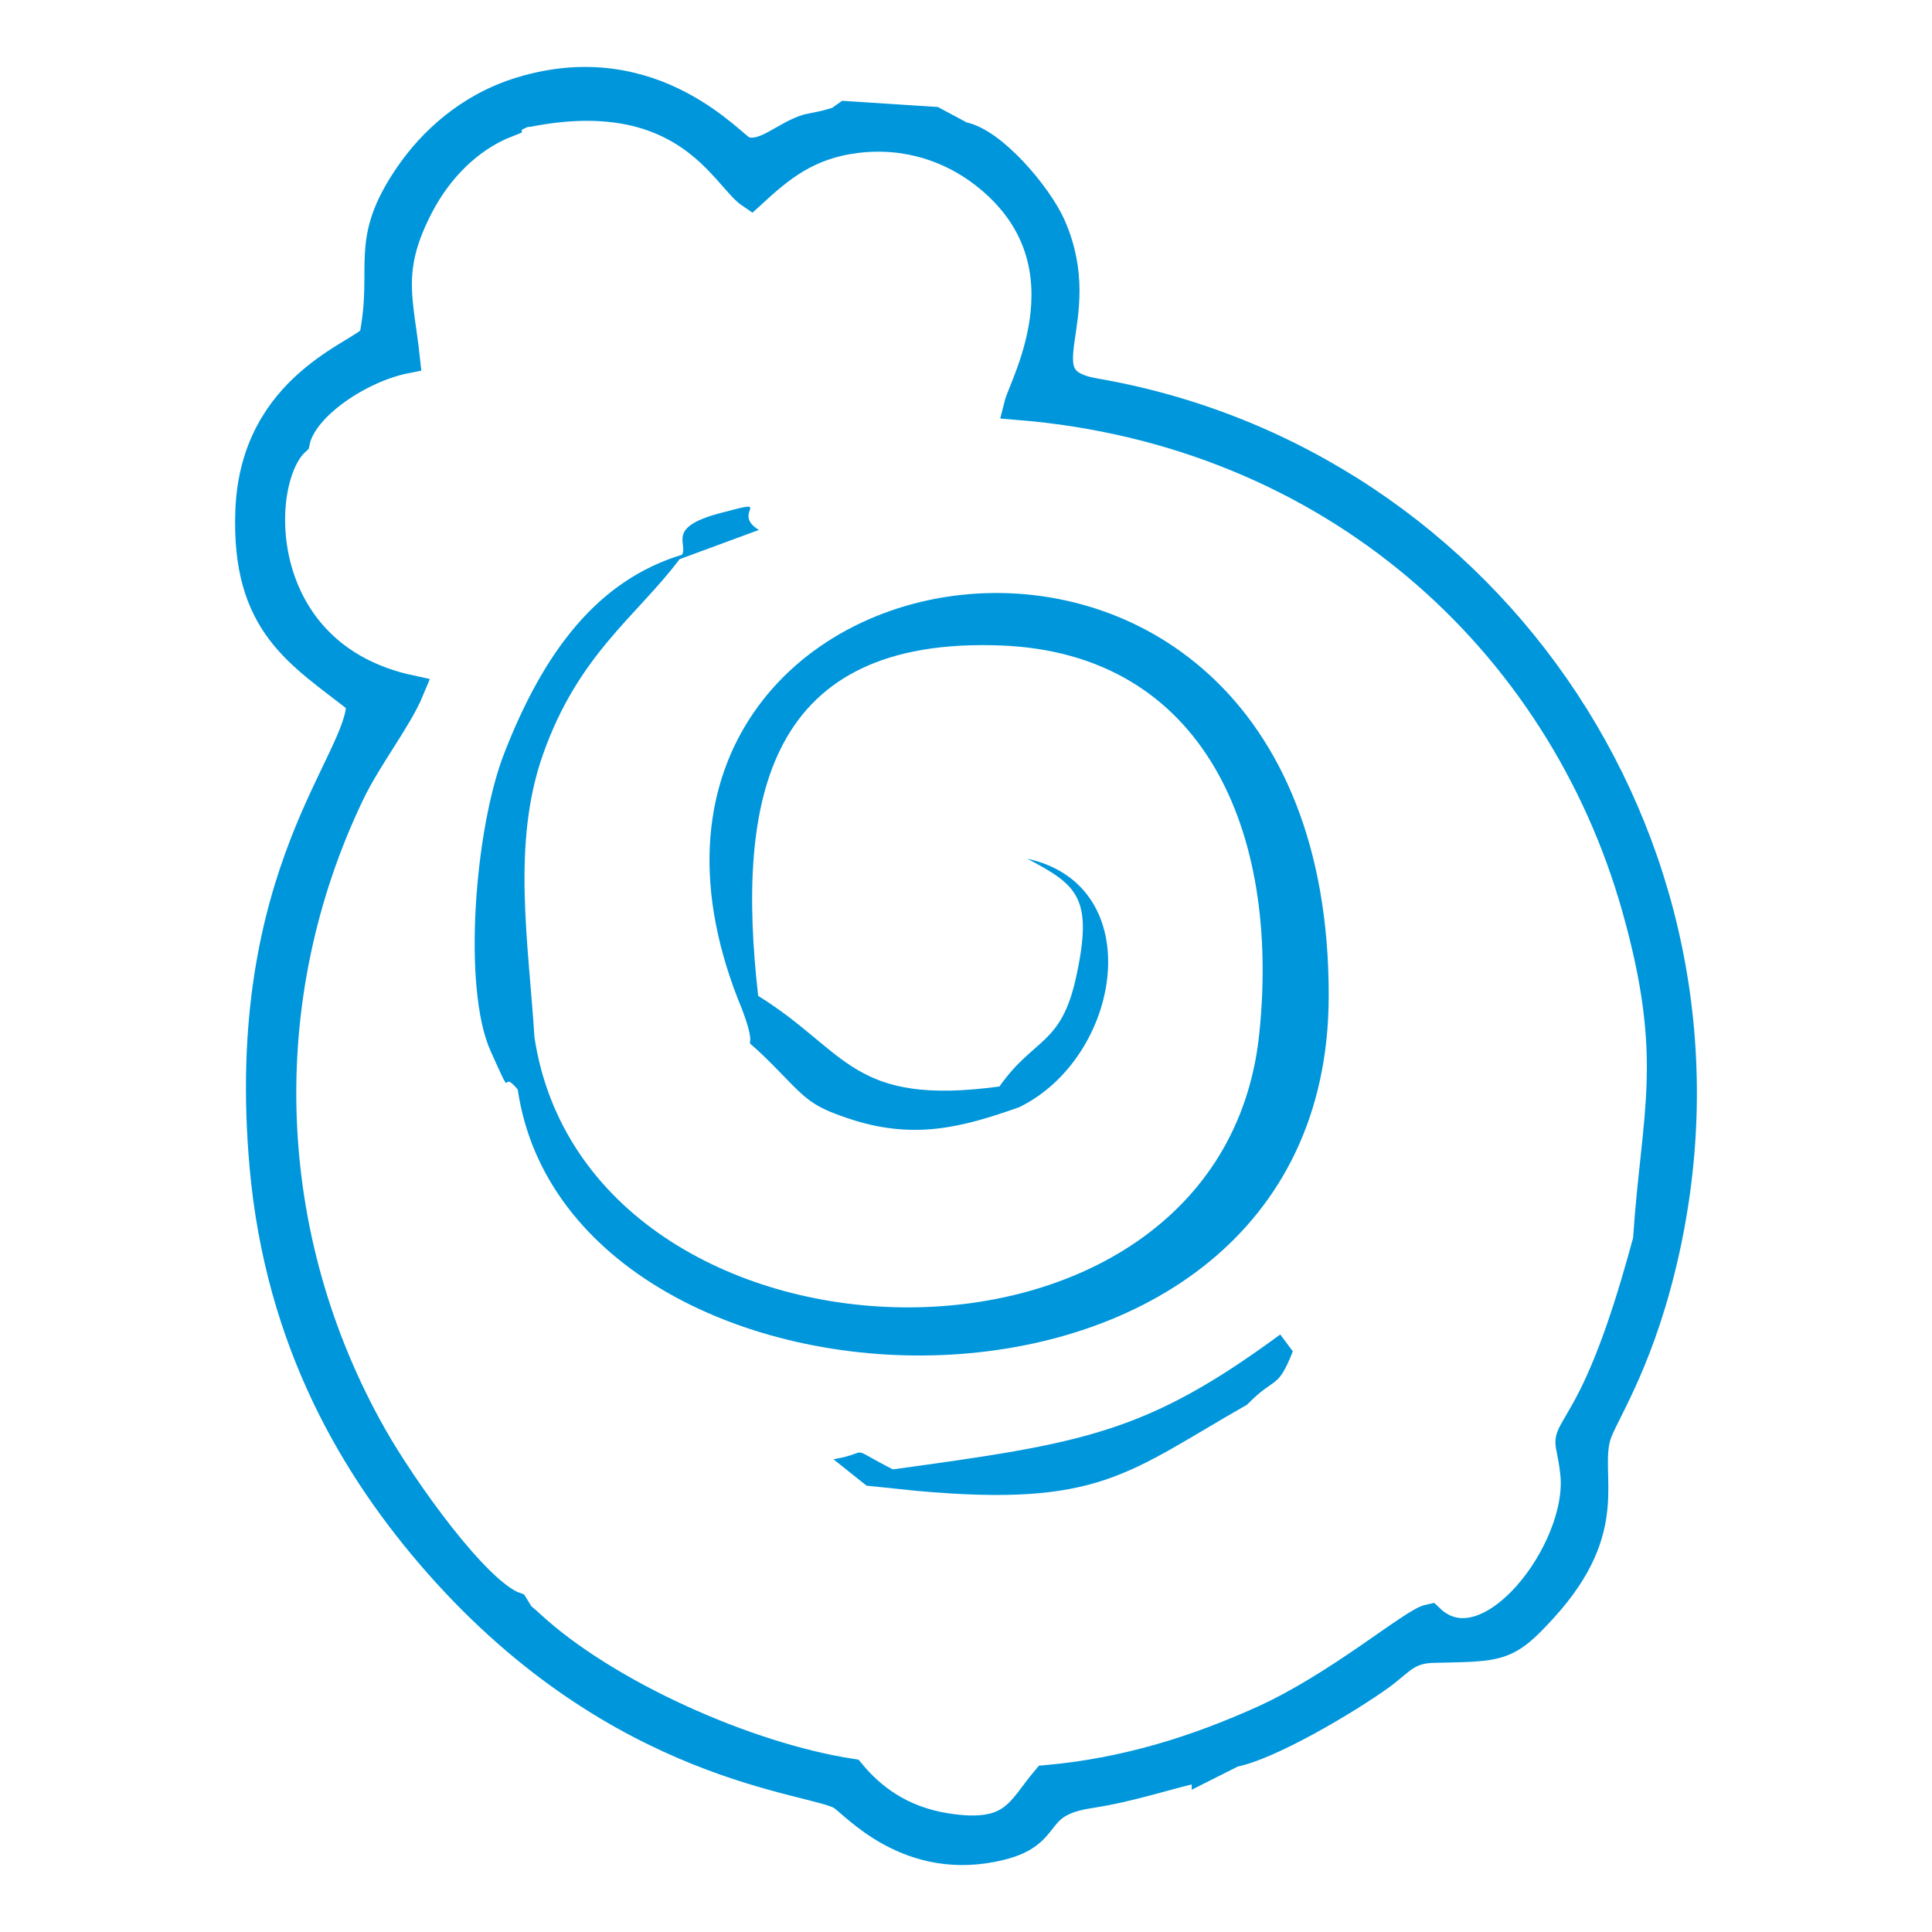 <?xml version="1.0" encoding="UTF-8"?>
<!DOCTYPE svg PUBLIC "-//W3C//DTD SVG 1.1//EN" "http://www.w3.org/Graphics/SVG/1.1/DTD/svg11.dtd">
<!-- Creator: CorelDRAW 2017 -->
<svg xmlns="http://www.w3.org/2000/svg" xml:space="preserve" width="100mm" height="100mm" version="1.1" style="shape-rendering:geometricPrecision; text-rendering:geometricPrecision; image-rendering:optimizeQuality; fill-rule:evenodd; clip-rule:evenodd"
viewBox="0 0 10000 10000"
 xmlns:xlink="http://www.w3.org/1999/xlink">
 <defs>
  <style type="text/css">
   <![CDATA[
    .str0 {stroke:#0096DB;stroke-width:150;stroke-miterlimit:22.926}
    .fil0 {fill:none}
    .fil1 {fill:#0096DB}
   ]]>
  </style>
 </defs>
 <g id="Capa_x0020_1">
  <rect class="fil0" width="10000" height="10000"/>
  <path class="fil1" d="M5173.08 5623.68l100.82 107.91c532.07,-258.08 677.67,-1147.86 43.36,-1286.95 258.25,136.74 343.01,199.15 252.76,612.69 -77.8,356.5 -217.6,311.35 -396.94,566.35zm-1642.79 -2752.49l-12.96 23.26 410.38 -151.44c-150.64,-91.95 98.3,-167.4 -206.56,-85.37 -273.99,73.74 -158.73,155.72 -190.86,213.55zm-850.58 2767.83c-4.62,-433.85 -24.15,-162.04 86.62,-270 -31.05,-493.58 -118.58,-1002.29 43.77,-1463.13 182.83,-518.89 484.87,-715.71 707.23,-1011.44l12.96 -23.26c-434.16,131.69 -714.3,496.63 -921.29,1030.14 -151.87,391.44 -215.63,1212.37 -70.25,1537.48 132.86,297.06 40.76,80.13 140.96,200.21zm1162.93 -410.7c113.03,303.38 -76.05,41.45 199.31,326.74 134.5,139.34 166.78,171.61 339.82,230.92 344.53,118.15 595.76,49.6 892.13,-54.39l-100.82 -107.91c-766.81,103.51 -785.76,-182.08 -1248.77,-469.05l-81.67 73.69zm0 0l81.67 -73.69c-117.11,-1028.43 50.75,-1861.89 1260.06,-1813.49 1042.65,41.72 1443.55,956.71 1333.47,2010.9 -201.85,1933.44 -3475.57,1833.61 -3751.51,16.98 -110.77,107.96 -91.24,-163.85 -86.62,270 270.26,1840.74 4190.04,1984.45 4197.7,-478.93 9.75,-3143.43 -4077.51,-2427.67 -3034.77,68.23z"/>
  <path class="fil1" d="M4485.31 7689.77c0,-117.56 -21.78,-66.99 136.04,-84.29 -249.02,-126.87 -100.73,-88.05 -307.42,-52.26l171.38 136.55zm136.04 -84.29c-157.82,17.3 -136.04,-33.27 -136.04,84.29l260.7 27.04c945.94,85.2 1086.93,-91.45 1709.15,-446.47 146.76,-151.44 156.42,-72.16 236.4,-275.94l-65.2 -87.03c-695.23,511.09 -1016.38,562.71 -2005.01,698.11z"/>
  <path class="fil1 str0" d="M2625.88 634.88c20.78,-15.52 11.91,-17.01 56.11,-37.56 77.42,-35.98 -5,-1.67 78.15,-20.08 794.8,-144.77 994.37,339.4 1127.45,428.48 148.18,-136.08 289.75,-256.96 544.49,-288.49 266.63,-32.99 495.02,53.06 658.95,179.36 579.64,446.58 207.56,1092.48 180.18,1202.09 1625.02,132.09 2807.03,1213.69 3198.06,2598.77 222.67,788.71 100.49,1066.16 57.99,1722.31 -77.59,285.48 -183.09,639.5 -326.4,891.25 -108.59,190.77 -74.57,100.4 -50.28,311.31 45.96,398.96 -448.59,1045.78 -750.49,755.45 -88.39,18.29 -471.58,349.54 -866.24,527.06 -340.31,153.08 -703.42,269.4 -1119.23,306.53 -134.76,159.28 -166.3,303.48 -515.99,248.76 -242.52,-37.95 -393.27,-160.52 -494.48,-282.41 -537.21,-82.86 -1267.98,-407.32 -1659.95,-769.51 -64.39,-59.51 -36.59,-21.46 -81.39,-93.52 -200.58,-72.98 -581.02,-609.46 -735.87,-883.25 -580.02,-1025.59 -625.31,-2262.91 -113.7,-3327.16 89.36,-185.9 245.32,-383.26 308.1,-535.38 -829.61,-179.7 -811.17,-1084.68 -591.97,-1284.49 38.62,-183.81 334.72,-379.8 569.52,-426.2 -32.44,-301.01 -100.43,-456.99 63.44,-778.86 2.8,-5.51 6.45,-12.52 9.29,-17.95 96.5,-184.1 252.11,-347.69 454.26,-426.51zm3617.28 8507.18l139.12 -69.96c187.04,-35.04 592.91,-275.81 762.73,-398.7 101.48,-73.44 136.47,-138.23 273.66,-141.43 345.11,-8.04 377.16,2.12 570.21,-210.33 380.24,-418.44 213.42,-678.25 273.85,-888.56 29.52,-102.71 205.15,-347.1 333.69,-867.01 527.14,-2132.09 -871.54,-4178.65 -2930.2,-4533.46 -393.94,-67.9 -9.25,-371.01 -223.82,-861.6 -68.64,-156.97 -307.27,-439.58 -464.26,-465.93l-144.85 -77.46 -453.33 -29.39c-49.55,34.08 -20.94,23.42 -102.46,46.36 -22.76,6.4 -73.69,15.17 -96.64,20.53 -123.53,37.01 -222.14,150.89 -332.32,115.7 -53.45,-17.07 -462.86,-517.83 -1151.15,-308.08 -274,83.49 -462.86,265.18 -577.17,430.88 -244.08,353.81 -111.82,464.85 -186.14,843.24 -52.57,86.32 -615.79,241.81 -640.9,896.17 -22.83,594.47 262.95,740.81 573.45,986.2 18.04,301.41 -636.89,882.31 -499.7,2410.21 80.95,901.55 466.11,1559.47 902.63,2054.52 943.21,1069.68 1938.54,1109.44 2086.7,1200.38 65.8,40.39 347.44,377.61 823.75,259.03 274.74,-68.39 146.79,-220.88 459.72,-268.73 229.88,-35.14 405.54,-101.55 603.43,-142.58z"/>
 </g>
</svg>
